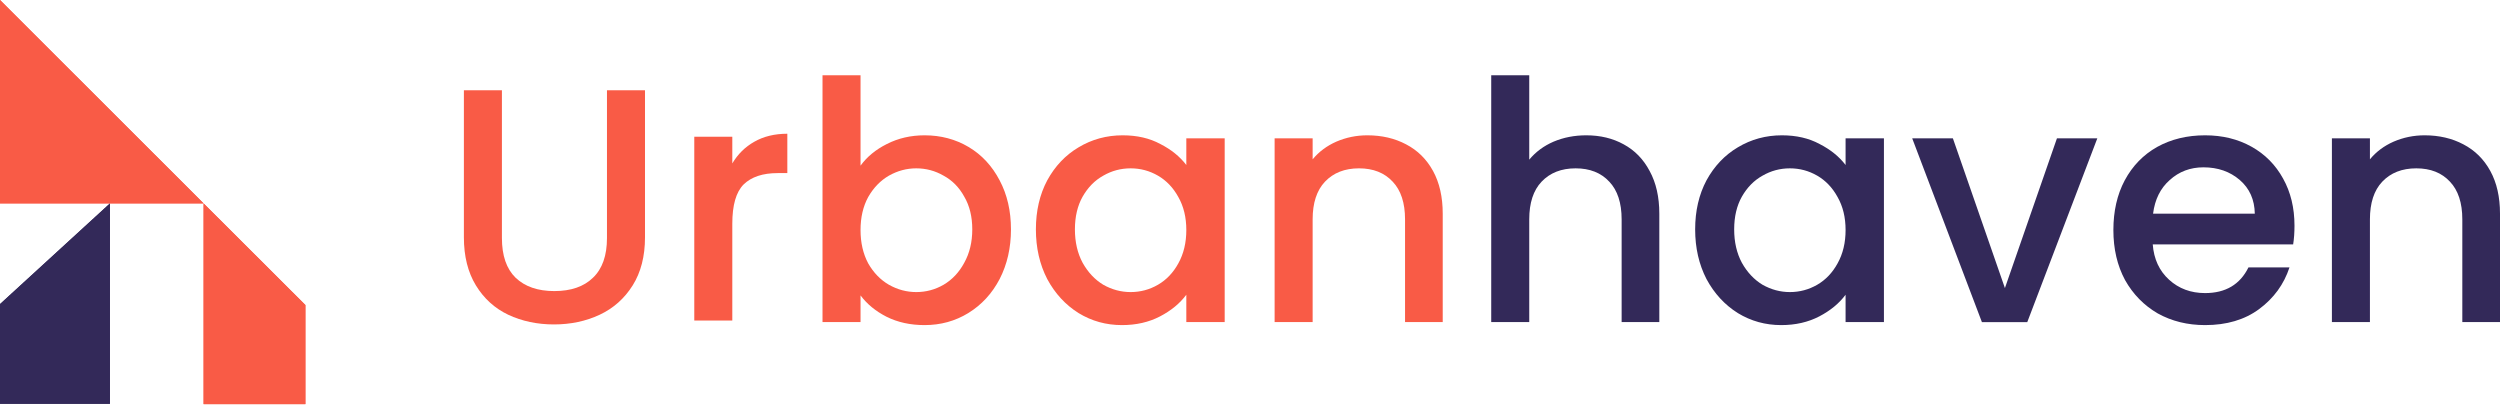 <svg width="176" height="29" viewBox="0 0 176 29" fill="none" xmlns="http://www.w3.org/2000/svg">
<path d="M170.694 9.526C171.711 9.526 172.619 9.737 173.418 10.16C174.232 10.583 174.865 11.209 175.319 12.039C175.773 12.868 176 13.87 176 15.044V22.675H173.347V15.443C173.347 14.285 173.057 13.4 172.478 12.79C171.899 12.164 171.109 11.851 170.107 11.851C169.105 11.851 168.306 12.164 167.712 12.79C167.132 13.4 166.843 14.285 166.843 15.443V22.675H164.166V9.737H166.843V11.217C167.281 10.684 167.837 10.27 168.51 9.972C169.199 9.675 169.927 9.526 170.694 9.526Z" fill="#332959"/>
<path d="M161.532 15.889C161.532 16.375 161.501 16.813 161.438 17.204H151.553C151.631 18.238 152.015 19.067 152.704 19.693C153.392 20.32 154.238 20.633 155.239 20.633C156.68 20.633 157.697 20.03 158.292 18.825H161.18C160.789 20.014 160.077 20.993 159.043 21.76C158.026 22.511 156.758 22.887 155.239 22.887C154.003 22.887 152.891 22.613 151.905 22.065C150.935 21.501 150.168 20.719 149.604 19.717C149.056 18.699 148.782 17.525 148.782 16.195C148.782 14.864 149.048 13.698 149.581 12.696C150.128 11.678 150.888 10.896 151.858 10.348C152.844 9.8 153.972 9.526 155.239 9.526C156.46 9.526 157.548 9.792 158.503 10.325C159.458 10.857 160.202 11.608 160.734 12.579C161.266 13.534 161.532 14.637 161.532 15.889ZM158.738 15.044C158.722 14.058 158.37 13.267 157.682 12.673C156.993 12.078 156.14 11.78 155.122 11.78C154.199 11.78 153.408 12.078 152.751 12.673C152.093 13.252 151.702 14.042 151.576 15.044H158.738Z" fill="#332959"/>
<path d="M141.146 20.28L144.809 9.738H147.651L142.72 22.676H139.526L134.619 9.738H137.483L141.146 20.28Z" fill="#332959"/>
<path d="M119.339 16.148C119.339 14.848 119.605 13.698 120.137 12.696C120.685 11.694 121.421 10.919 122.344 10.371C123.284 9.808 124.317 9.526 125.444 9.526C126.461 9.526 127.346 9.73 128.097 10.137C128.864 10.528 129.475 11.021 129.929 11.616V9.737H132.629V22.675H129.929V20.75C129.475 21.36 128.856 21.869 128.074 22.276C127.291 22.683 126.399 22.887 125.397 22.887C124.286 22.887 123.268 22.605 122.344 22.041C121.421 21.462 120.685 20.664 120.137 19.646C119.605 18.613 119.339 17.447 119.339 16.148ZM129.929 16.195C129.929 15.302 129.741 14.528 129.365 13.87C129.005 13.213 128.528 12.712 127.933 12.367C127.338 12.023 126.696 11.851 126.007 11.851C125.319 11.851 124.677 12.023 124.082 12.367C123.487 12.696 123.002 13.189 122.626 13.847C122.266 14.488 122.086 15.255 122.086 16.148C122.086 17.04 122.266 17.823 122.626 18.496C123.002 19.169 123.487 19.686 124.082 20.046C124.693 20.39 125.334 20.562 126.007 20.562C126.696 20.562 127.338 20.39 127.933 20.046C128.528 19.701 129.005 19.2 129.365 18.543C129.741 17.87 129.929 17.087 129.929 16.195Z" fill="#332959"/>
<path d="M111.674 9.526C112.66 9.526 113.537 9.737 114.304 10.16C115.087 10.583 115.697 11.209 116.135 12.039C116.589 12.868 116.816 13.87 116.816 15.044V22.675H114.163V15.443C114.163 14.285 113.873 13.4 113.294 12.79C112.715 12.164 111.924 11.851 110.923 11.851C109.921 11.851 109.122 12.164 108.528 12.79C107.948 13.4 107.659 14.285 107.659 15.443V22.675H104.982V5.3H107.659V11.24C108.113 10.692 108.684 10.27 109.373 9.972C110.077 9.675 110.844 9.526 111.674 9.526Z" fill="#332959"/>
<path d="M96.261 9.526C97.279 9.526 98.186 9.737 98.985 10.16C99.799 10.583 100.433 11.209 100.887 12.039C101.341 12.868 101.568 13.87 101.568 15.044V22.675H98.915V15.443C98.915 14.285 98.625 13.4 98.046 12.79C97.466 12.164 96.676 11.851 95.674 11.851C94.672 11.851 93.874 12.164 93.279 12.79C92.7 13.4 92.41 14.285 92.41 15.443V22.675H89.733V9.737H92.41V11.217C92.849 10.684 93.404 10.27 94.077 9.972C94.766 9.675 95.494 9.526 96.261 9.526Z" fill="#F95B46"/>
<path d="M72.927 16.148C72.927 14.848 73.193 13.698 73.726 12.696C74.273 11.694 75.009 10.919 75.933 10.371C76.872 9.808 77.905 9.526 79.032 9.526C80.05 9.526 80.934 9.73 81.686 10.137C82.453 10.528 83.063 11.021 83.517 11.616V9.737H86.218V22.675H83.517V20.75C83.063 21.36 82.445 21.869 81.662 22.276C80.879 22.683 79.987 22.887 78.985 22.887C77.874 22.887 76.856 22.605 75.933 22.041C75.009 21.462 74.273 20.664 73.726 19.646C73.193 18.613 72.927 17.447 72.927 16.148ZM83.517 16.195C83.517 15.302 83.329 14.528 82.954 13.87C82.594 13.213 82.116 12.712 81.521 12.367C80.926 12.023 80.285 11.851 79.596 11.851C78.907 11.851 78.265 12.023 77.67 12.367C77.076 12.696 76.59 13.189 76.215 13.847C75.855 14.488 75.674 15.255 75.674 16.148C75.674 17.04 75.855 17.823 76.215 18.496C76.59 19.169 77.076 19.686 77.67 20.046C78.281 20.39 78.923 20.562 79.596 20.562C80.285 20.562 80.926 20.39 81.521 20.046C82.116 19.701 82.594 19.2 82.954 18.543C83.329 17.87 83.517 17.087 83.517 16.195Z" fill="#F95B46"/>
<path d="M60.582 11.663C61.036 11.037 61.654 10.528 62.437 10.137C63.236 9.73 64.12 9.526 65.09 9.526C66.233 9.526 67.266 9.8 68.19 10.348C69.114 10.896 69.841 11.679 70.374 12.696C70.906 13.698 71.172 14.848 71.172 16.148C71.172 17.447 70.906 18.613 70.374 19.646C69.841 20.664 69.106 21.462 68.166 22.041C67.243 22.605 66.218 22.887 65.09 22.887C64.089 22.887 63.196 22.691 62.414 22.3C61.647 21.908 61.036 21.407 60.582 20.797V22.675H57.905V5.3H60.582V11.663ZM68.448 16.148C68.448 15.255 68.26 14.488 67.885 13.847C67.525 13.189 67.039 12.696 66.429 12.367C65.834 12.023 65.192 11.851 64.503 11.851C63.83 11.851 63.188 12.023 62.578 12.367C61.983 12.712 61.498 13.213 61.122 13.87C60.762 14.528 60.582 15.302 60.582 16.195C60.582 17.087 60.762 17.87 61.122 18.543C61.498 19.2 61.983 19.701 62.578 20.046C63.188 20.39 63.83 20.562 64.503 20.562C65.192 20.562 65.834 20.39 66.429 20.046C67.039 19.686 67.525 19.169 67.885 18.496C68.26 17.823 68.448 17.04 68.448 16.148Z" fill="#F95B46"/>
<path d="M51.554 11.505C51.945 10.847 52.462 10.339 53.103 9.979C53.761 9.603 54.536 9.415 55.428 9.415V12.186H54.747C53.698 12.186 52.9 12.452 52.352 12.984C51.82 13.516 51.554 14.44 51.554 15.755V22.564H48.877V9.626H51.554V11.505Z" fill="#F95B46"/>
<path d="M35.335 6.356V16.758C35.335 17.995 35.656 18.926 36.298 19.552C36.955 20.179 37.863 20.492 39.022 20.492C40.196 20.492 41.103 20.179 41.745 19.552C42.403 18.926 42.731 17.995 42.731 16.758V6.356H45.408V16.711C45.408 18.042 45.119 19.169 44.54 20.093C43.96 21.016 43.185 21.705 42.215 22.159C41.244 22.613 40.172 22.84 38.998 22.84C37.824 22.84 36.752 22.613 35.781 22.159C34.826 21.705 34.067 21.016 33.504 20.093C32.94 19.169 32.658 18.042 32.658 16.711V6.356H35.335Z" fill="#F95B46"/>
<path d="M21.5 28.452H14.333V14.321H0V0L14.333 14.321L21.5 21.475V28.452Z" fill="#F95B46"/>
<path d="M0 28.427H7.74V14.321L0 21.409V28.427Z" fill="#332959"/>
<path d="M21.5 28.452H14.333V14.321H0V0L14.333 14.321L21.5 21.475V28.452Z" fill="#F95B46"/>
<path d="M0 28.427H7.74V14.321L0 21.409V28.427Z" fill="#332959"/>
</svg>
